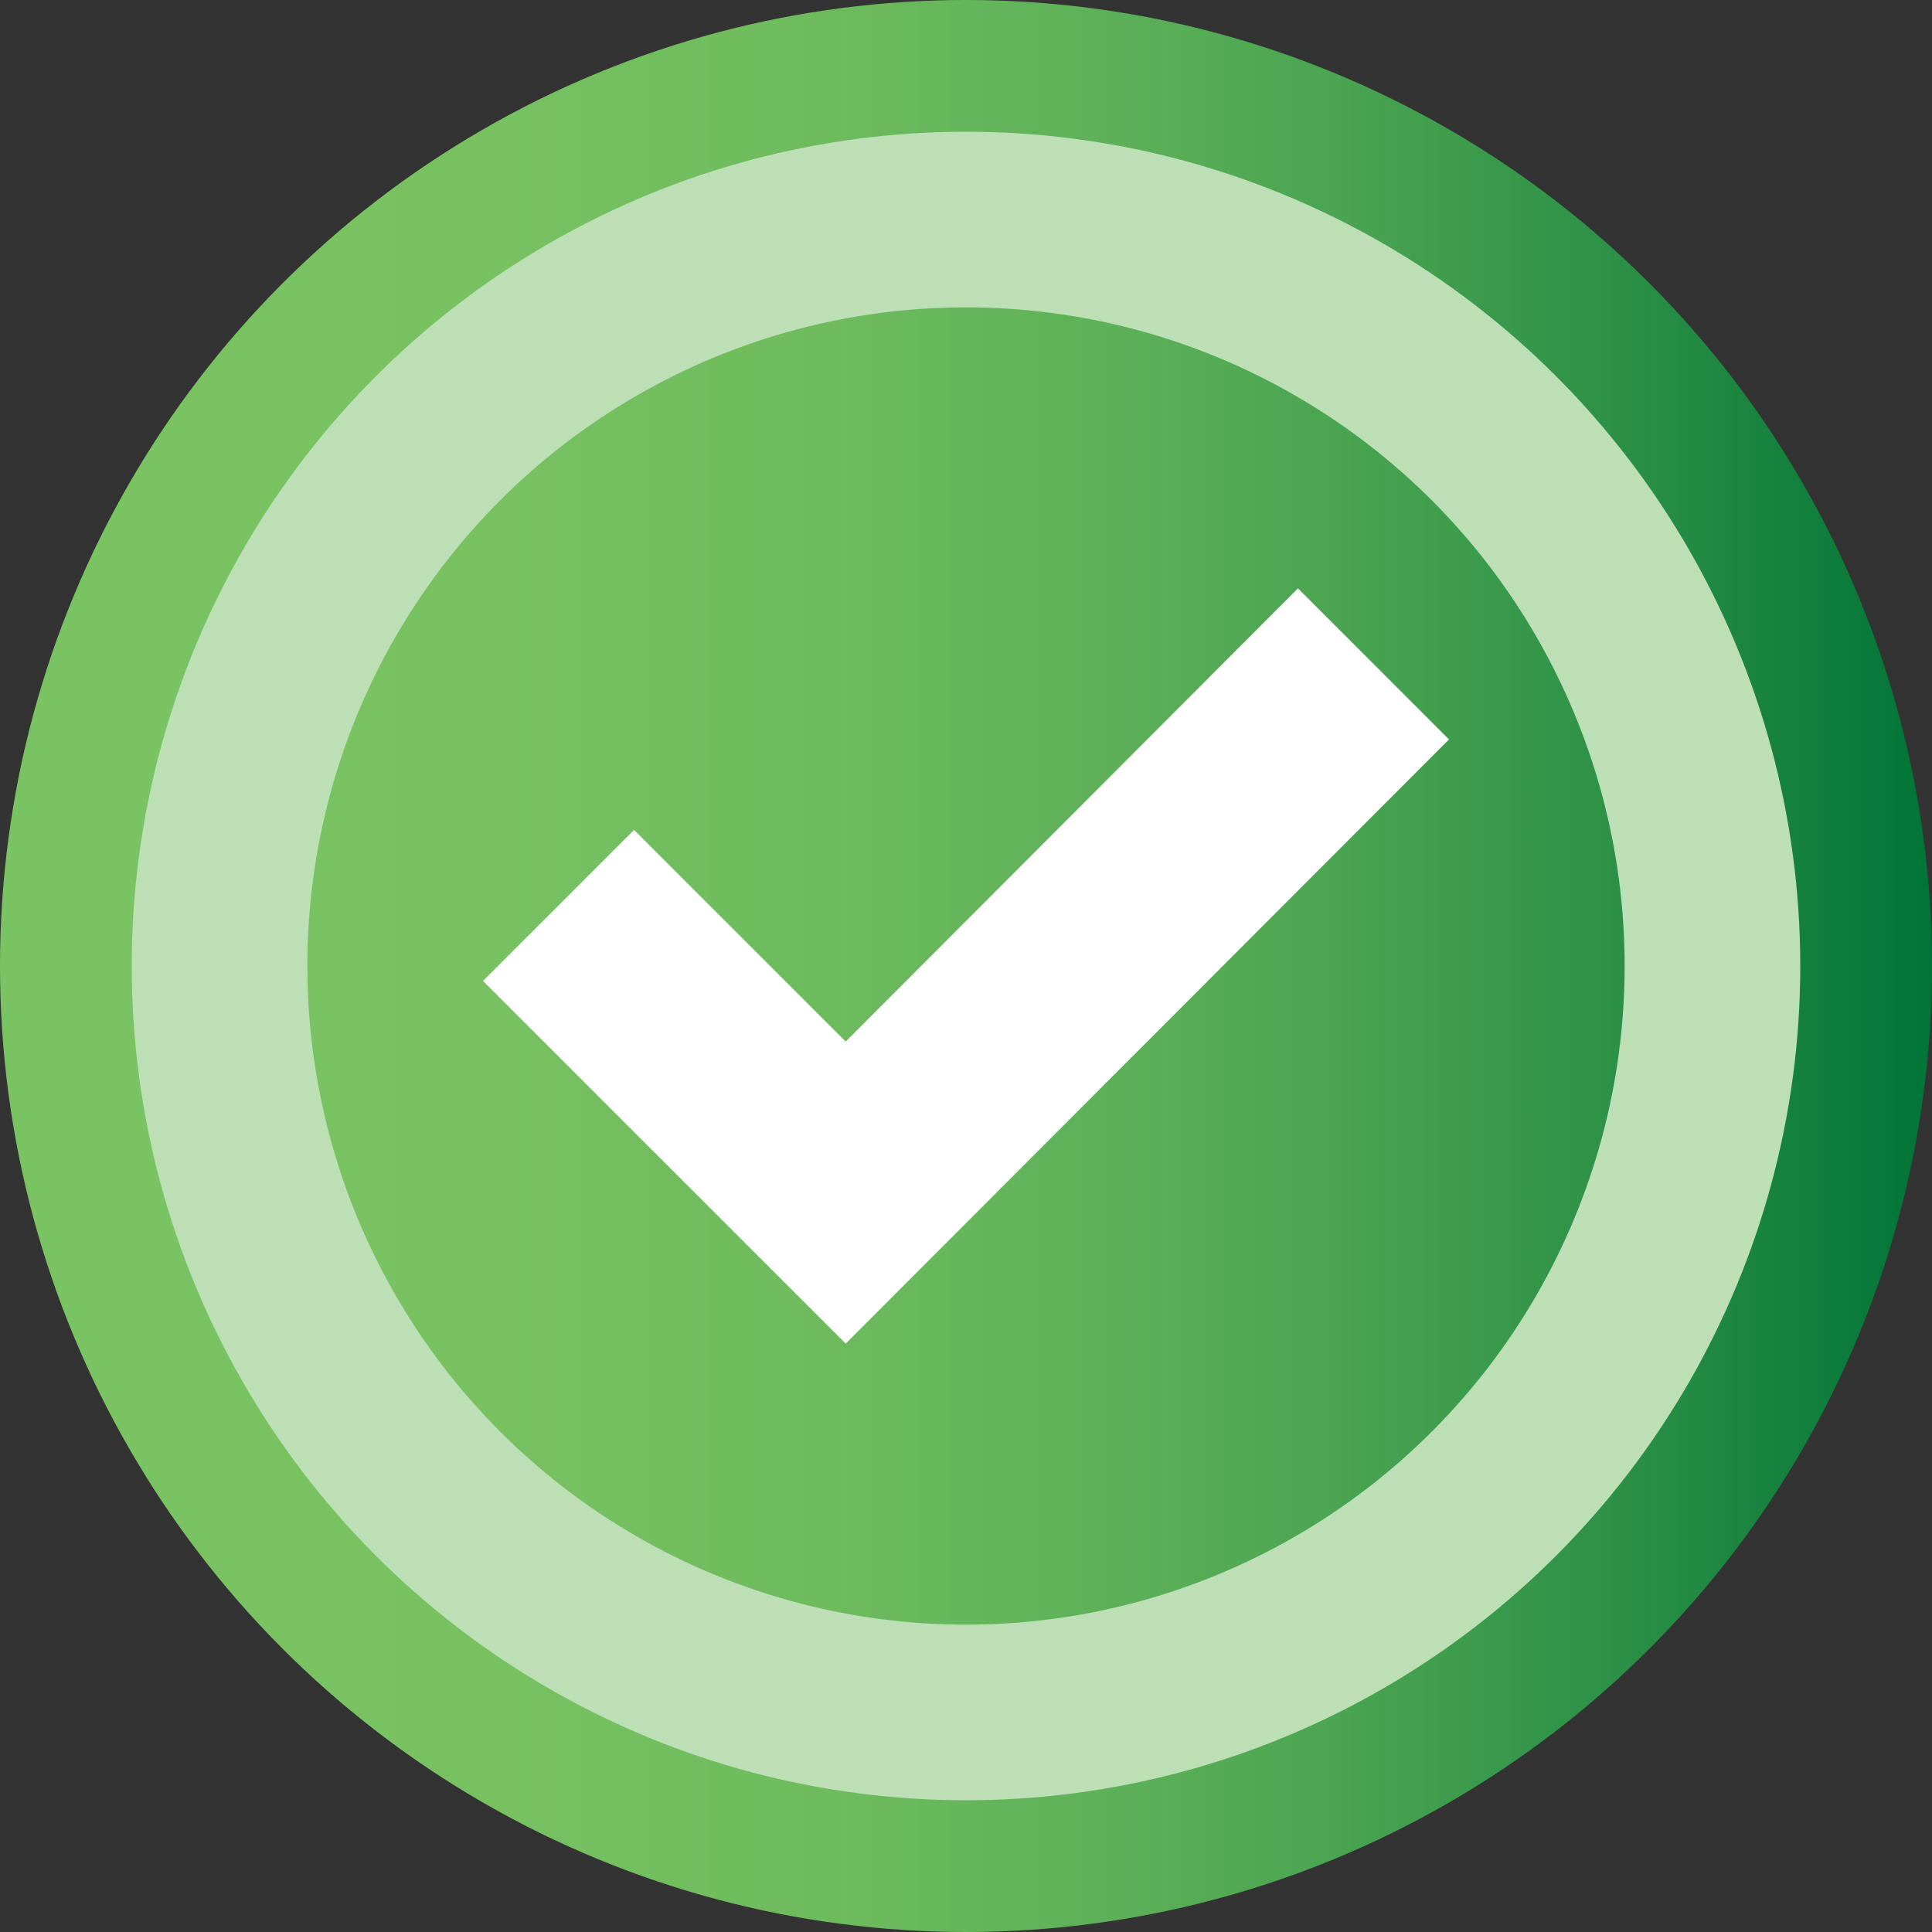<svg id="Layer_1" data-name="Layer 1" xmlns="http://www.w3.org/2000/svg" xmlns:xlink="http://www.w3.org/1999/xlink" viewBox="0 0 22 22"><rect x="0" y="0" width="22" height="22" fill="#333333" stroke="none"/><defs><style>.cls-1{fill:url(#linear-gradient);}.cls-2{fill:none;stroke:#bcdfb6;stroke-miterlimit:10;stroke-width:2px;}.cls-3{fill:#fff;}</style><linearGradient id="linear-gradient" y1="11" x2="22" y2="11" gradientUnits="userSpaceOnUse"><stop offset="0.04" stop-color="#7ac362"/><stop offset="0.26" stop-color="#77c161"/><stop offset="0.43" stop-color="#6dbb5d"/><stop offset="0.58" stop-color="#5db058"/><stop offset="0.72" stop-color="#45a14f"/><stop offset="0.86" stop-color="#278d45"/><stop offset="0.99" stop-color="#037638"/><stop offset="1" stop-color="#007437"/></linearGradient></defs><title>Artboard 1</title><circle class="cls-1" cx="11" cy="11" r="11"/><circle class="cls-2" cx="11" cy="11" r="8.5"/><path class="cls-3" d="M16.5,8.42,9.63,15.3,5.5,11.17,7.22,9.45l2.41,2.41L14.78,6.7Z"/></svg>